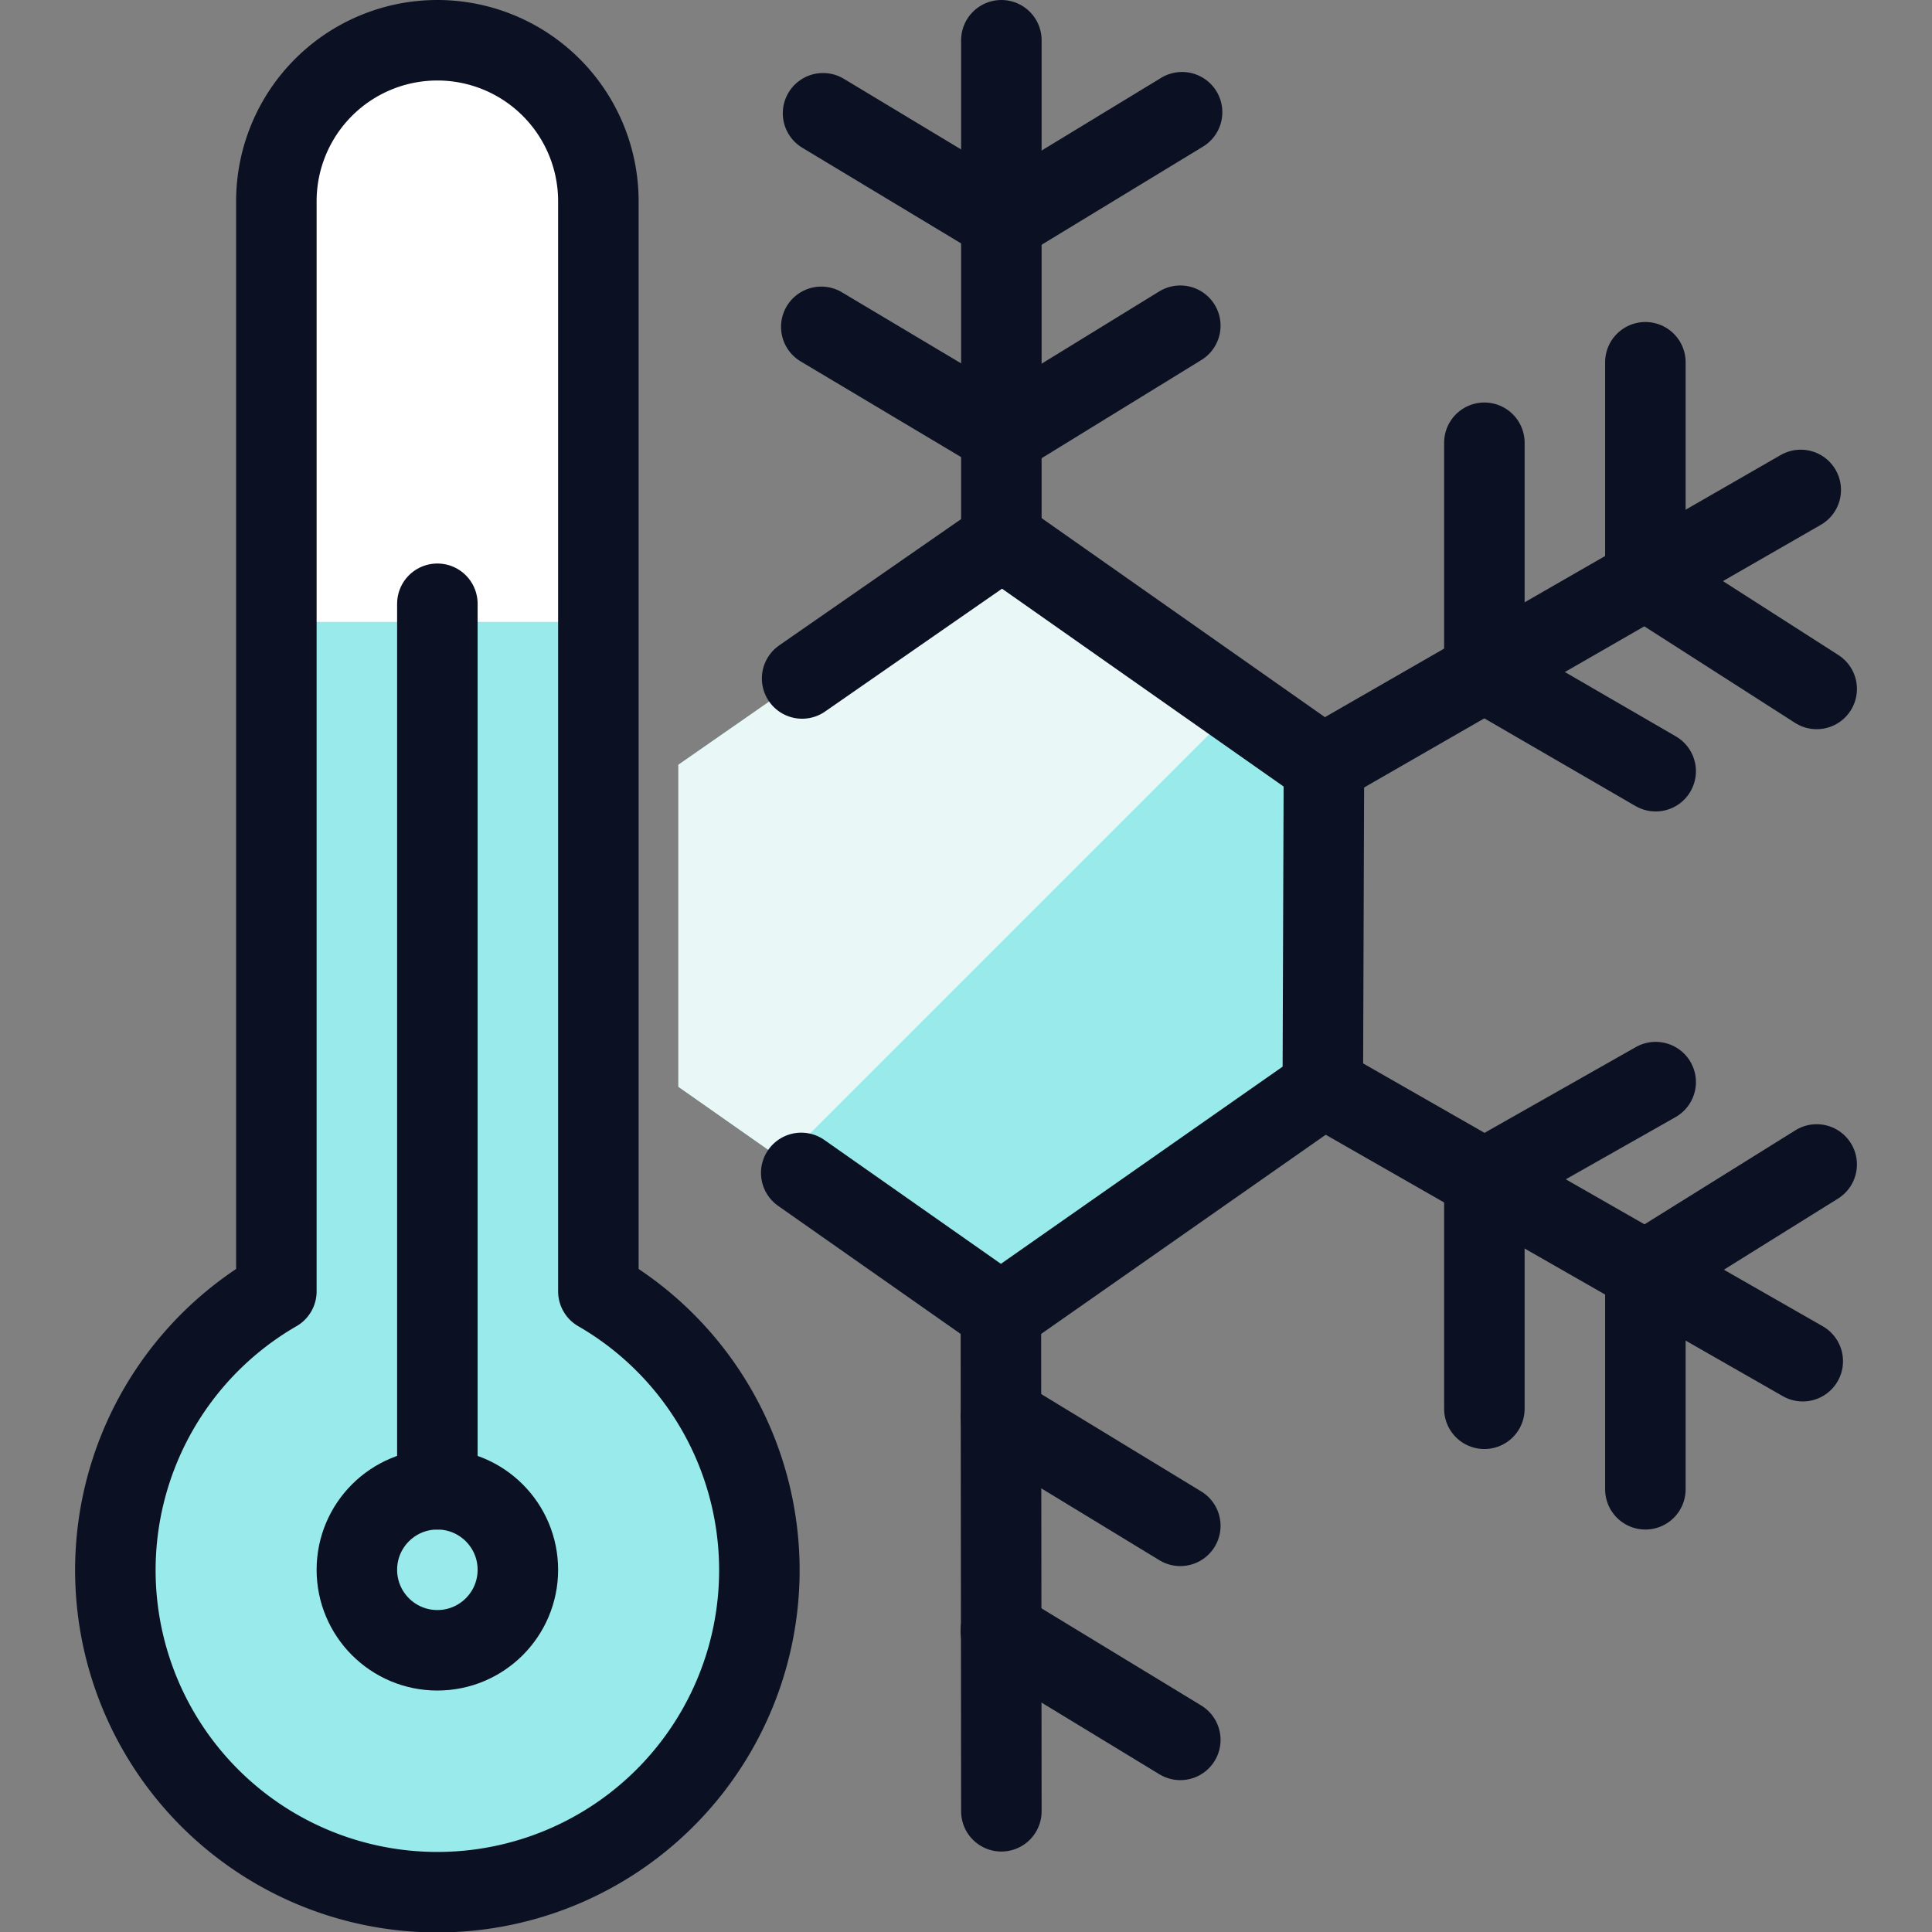 <svg xmlns="http://www.w3.org/2000/svg" viewBox="0 0 400 400"><rect x="0" y="0" width="400" height="400" fill="#808080" stroke="none"/><g transform="matrix(16.667,0,0,16.667,0,0)"><defs><style>.a{fill:#99EAEA;}.b{fill:#EAF7F7;}.c{fill:none;}.c,.f{stroke:#0B1123;stroke-linecap:round;stroke-linejoin:round;}.d{fill:#99EAEA;}.e{fill:#ffffff;}.f{fill:#99EAEA;}</style></defs><title>temperature-thermometer-snow</title><polygon class="a" points="12.449 6.703 8.427 9.5 8.427 13.5 12.433 16.31 16.432 13.511 16.446 9.511 12.449 6.703"></polygon><polygon class="b" points="12.449 6.703 8.427 9.5 8.427 13.5 9.729 14.413 15.38 8.762 12.449 6.703"></polygon><polyline class="c" points="9.953 14.57 12.433 16.31 16.432 13.511 16.446 9.511 12.449 6.703 9.964 8.428"></polyline><line class="c" x1="12.439" y1="6.705" x2="12.439" y2="0.5"></line><polyline class="c" points="10.224 1.407 12.454 2.75 14.684 1.394"></polyline><polyline class="c" points="10.202 4.06 12.454 5.403 14.662 4.046"></polyline><line class="c" x1="12.433" y1="16.31" x2="12.439" y2="22.5"></line><line class="c" x1="12.432" y1="20.257" x2="14.662" y2="21.613"></line><line class="c" x1="12.432" y1="17.597" x2="14.662" y2="18.954"></line><line class="c" x1="16.433" y1="9.5" x2="22.369" y2="6.086"></line><polyline class="c" points="20.439 4.5 20.439 7.195 22.567 8.558"></polyline><polyline class="c" points="18.439 5.5 18.439 8.346 20.567 9.58"></polyline><polyline class="c" points="20.439 18.5 20.439 15.791 22.567 14.465"></polyline><polyline class="c" points="18.439 17.5 18.439 14.648 20.567 13.442"></polyline><line class="c" x1="16.433" y1="13.5" x2="22.394" y2="16.909"></line><path class="d" d="M7.433,16.041V2.5a2,2,0,0,0-4,0V16.041a4,4,0,1,0,4,0Z"></path><path class="e" d="M5.433.5a2,2,0,0,0-2,2V7.725h4V2.5A2,2,0,0,0,5.433.5Z"></path><path class="c" d="M7.433,16.041V2.5a2,2,0,0,0-4,0V16.041a4,4,0,1,0,4,0Z"></path><circle class="f" cx="5.433" cy="19.5" r="1"></circle><line class="c" x1="5.433" y1="18.5" x2="5.433" y2="7.5"></line></g></svg>